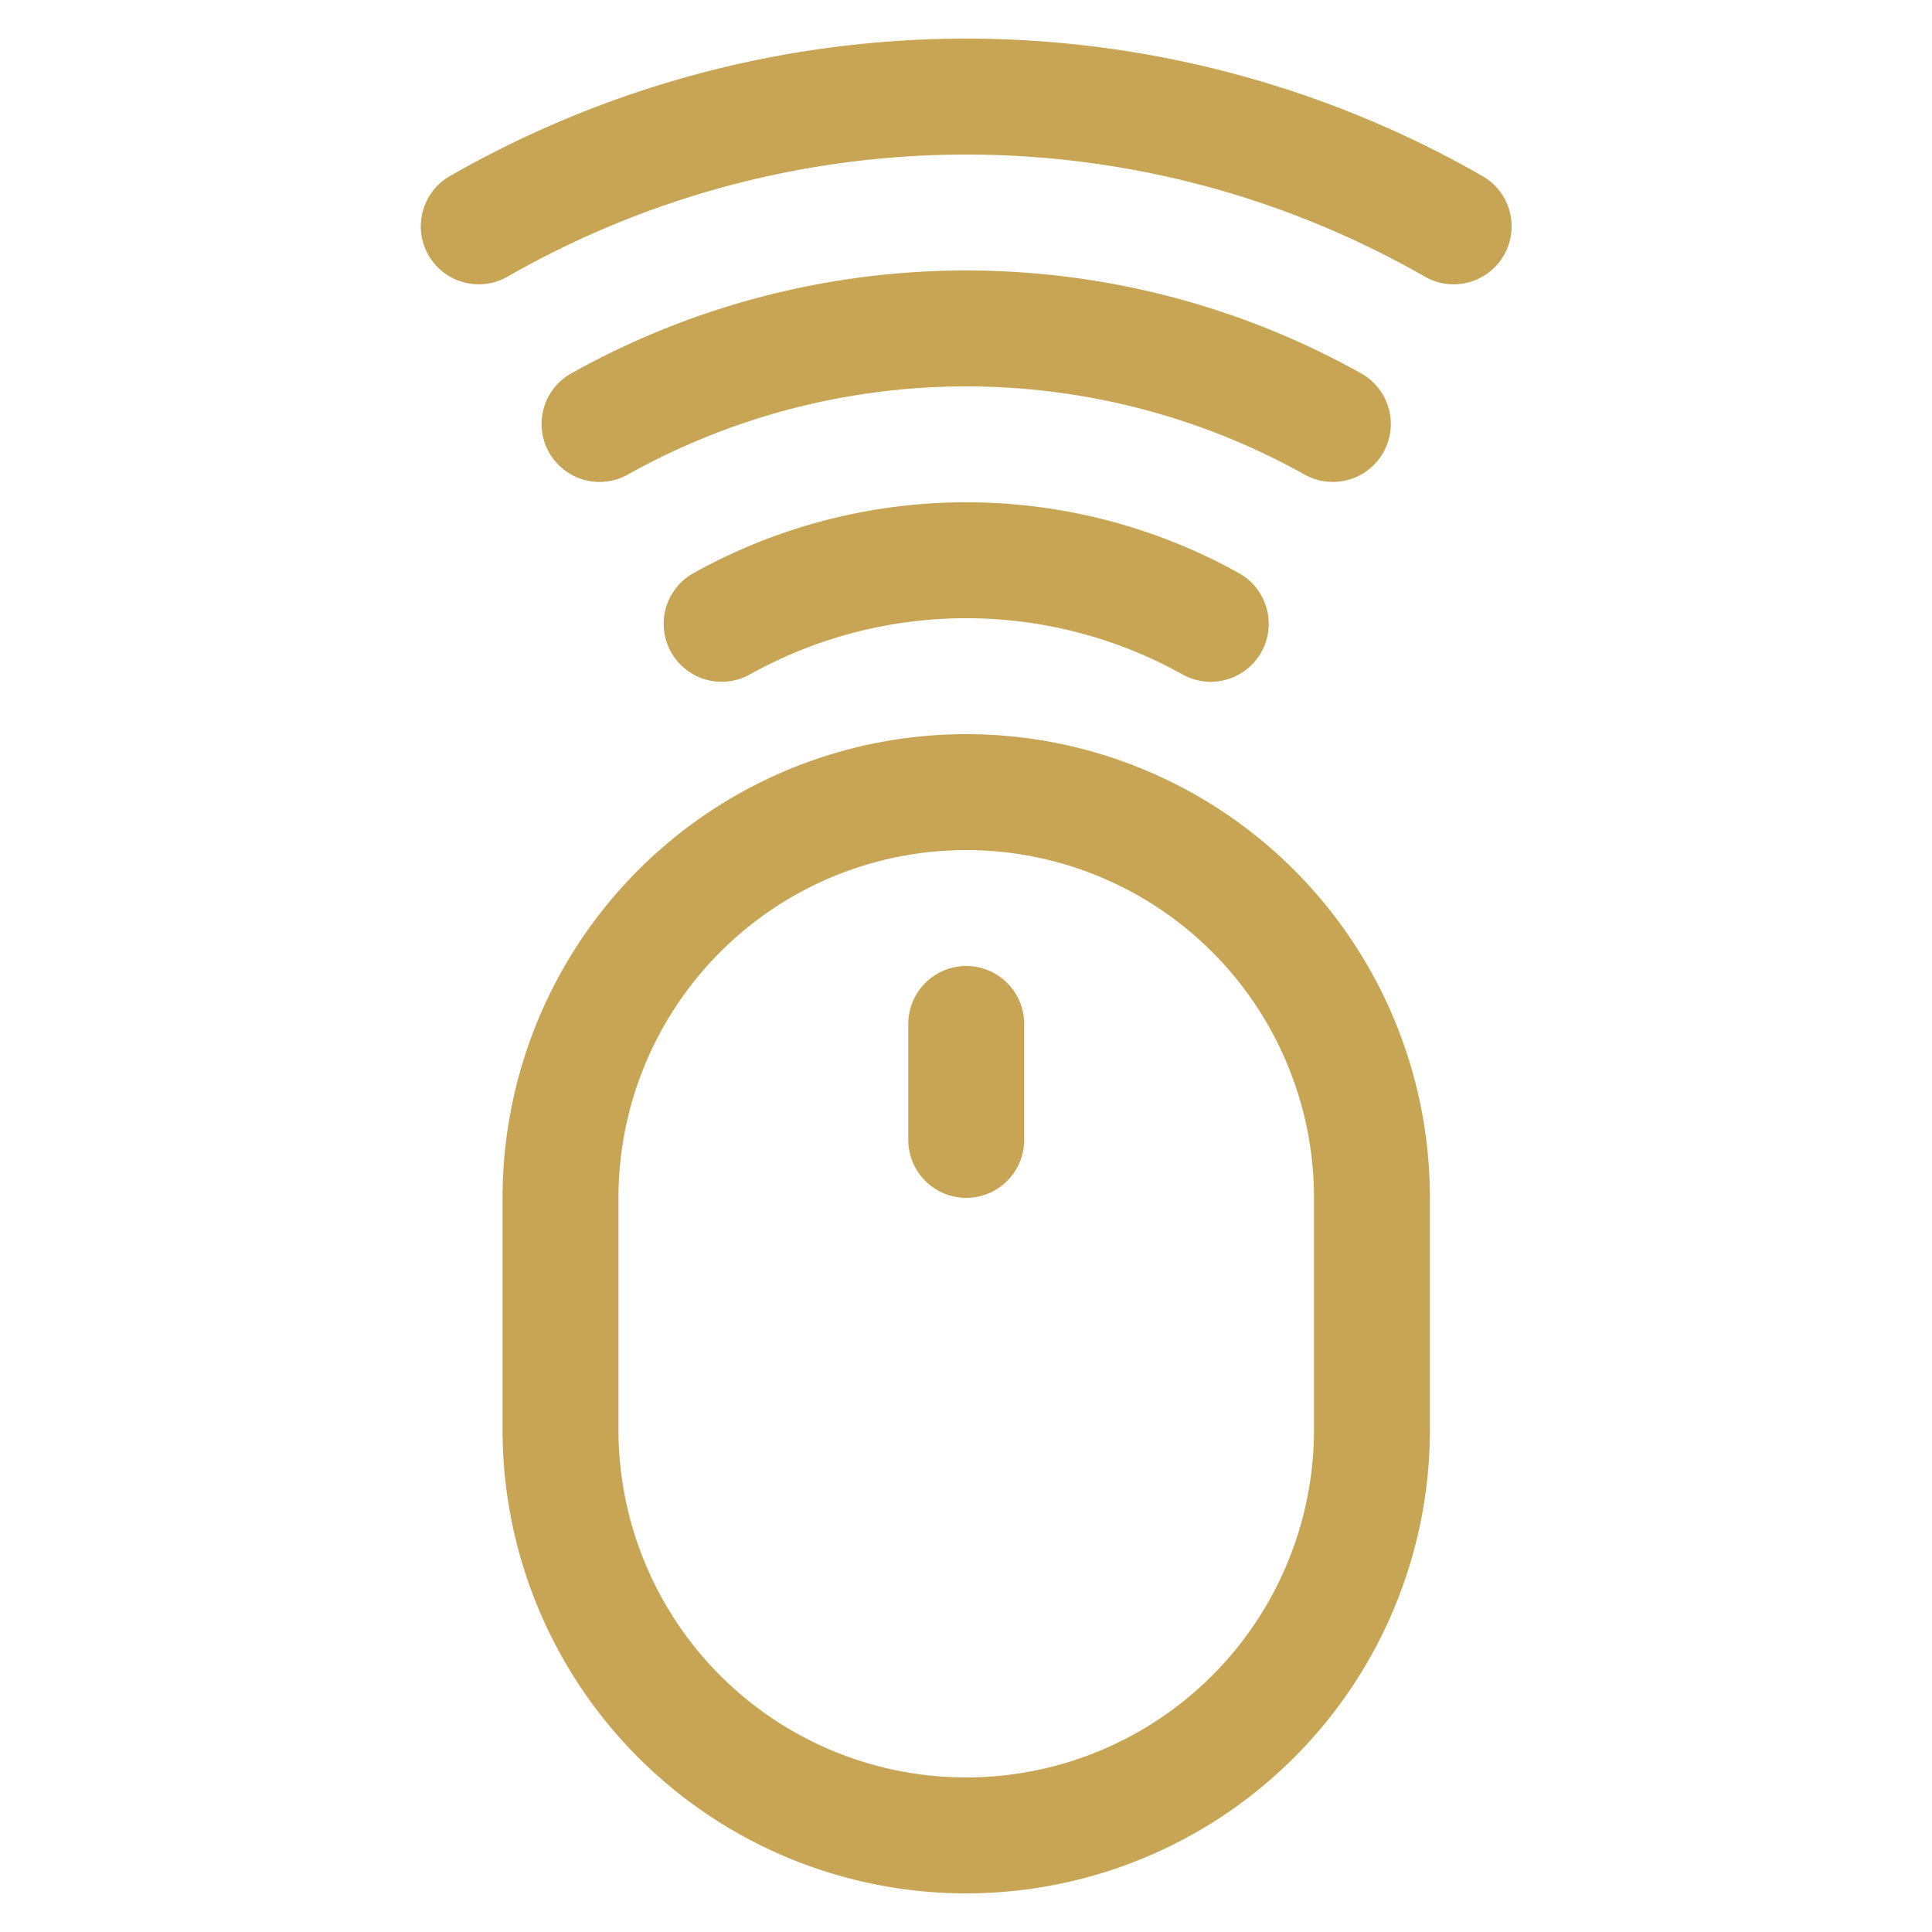 <svg xmlns="http://www.w3.org/2000/svg" width="25" height="25" fill="none" viewBox="0 0 25 25"><g stroke="#C7A554" stroke-linecap="round" stroke-linejoin="round" stroke-width="1.5" clip-path="url(#clip0_942_104)"><path d="M15.667 8.072a6.5 6.5 0 0 0-6.329 0M17.247 5.486a9.724 9.724 0 0 0-9.489 0M18.81 2.929a12.687 12.687 0 0 0-12.615 0M12.5 23.75a5.249 5.249 0 0 1-5.247-5.25v-3a5.25 5.25 0 0 1 5.247-5.25v0a5.25 5.25 0 0 1 5.253 5.25v3a5.25 5.25 0 0 1-5.253 5.25v0ZM12.503 13.25v1.5"/></g><defs><clipPath id="clip0_942_104"><path fill="#fff" d="M.5.5h24v24H.5z"/></clipPath></defs></svg>